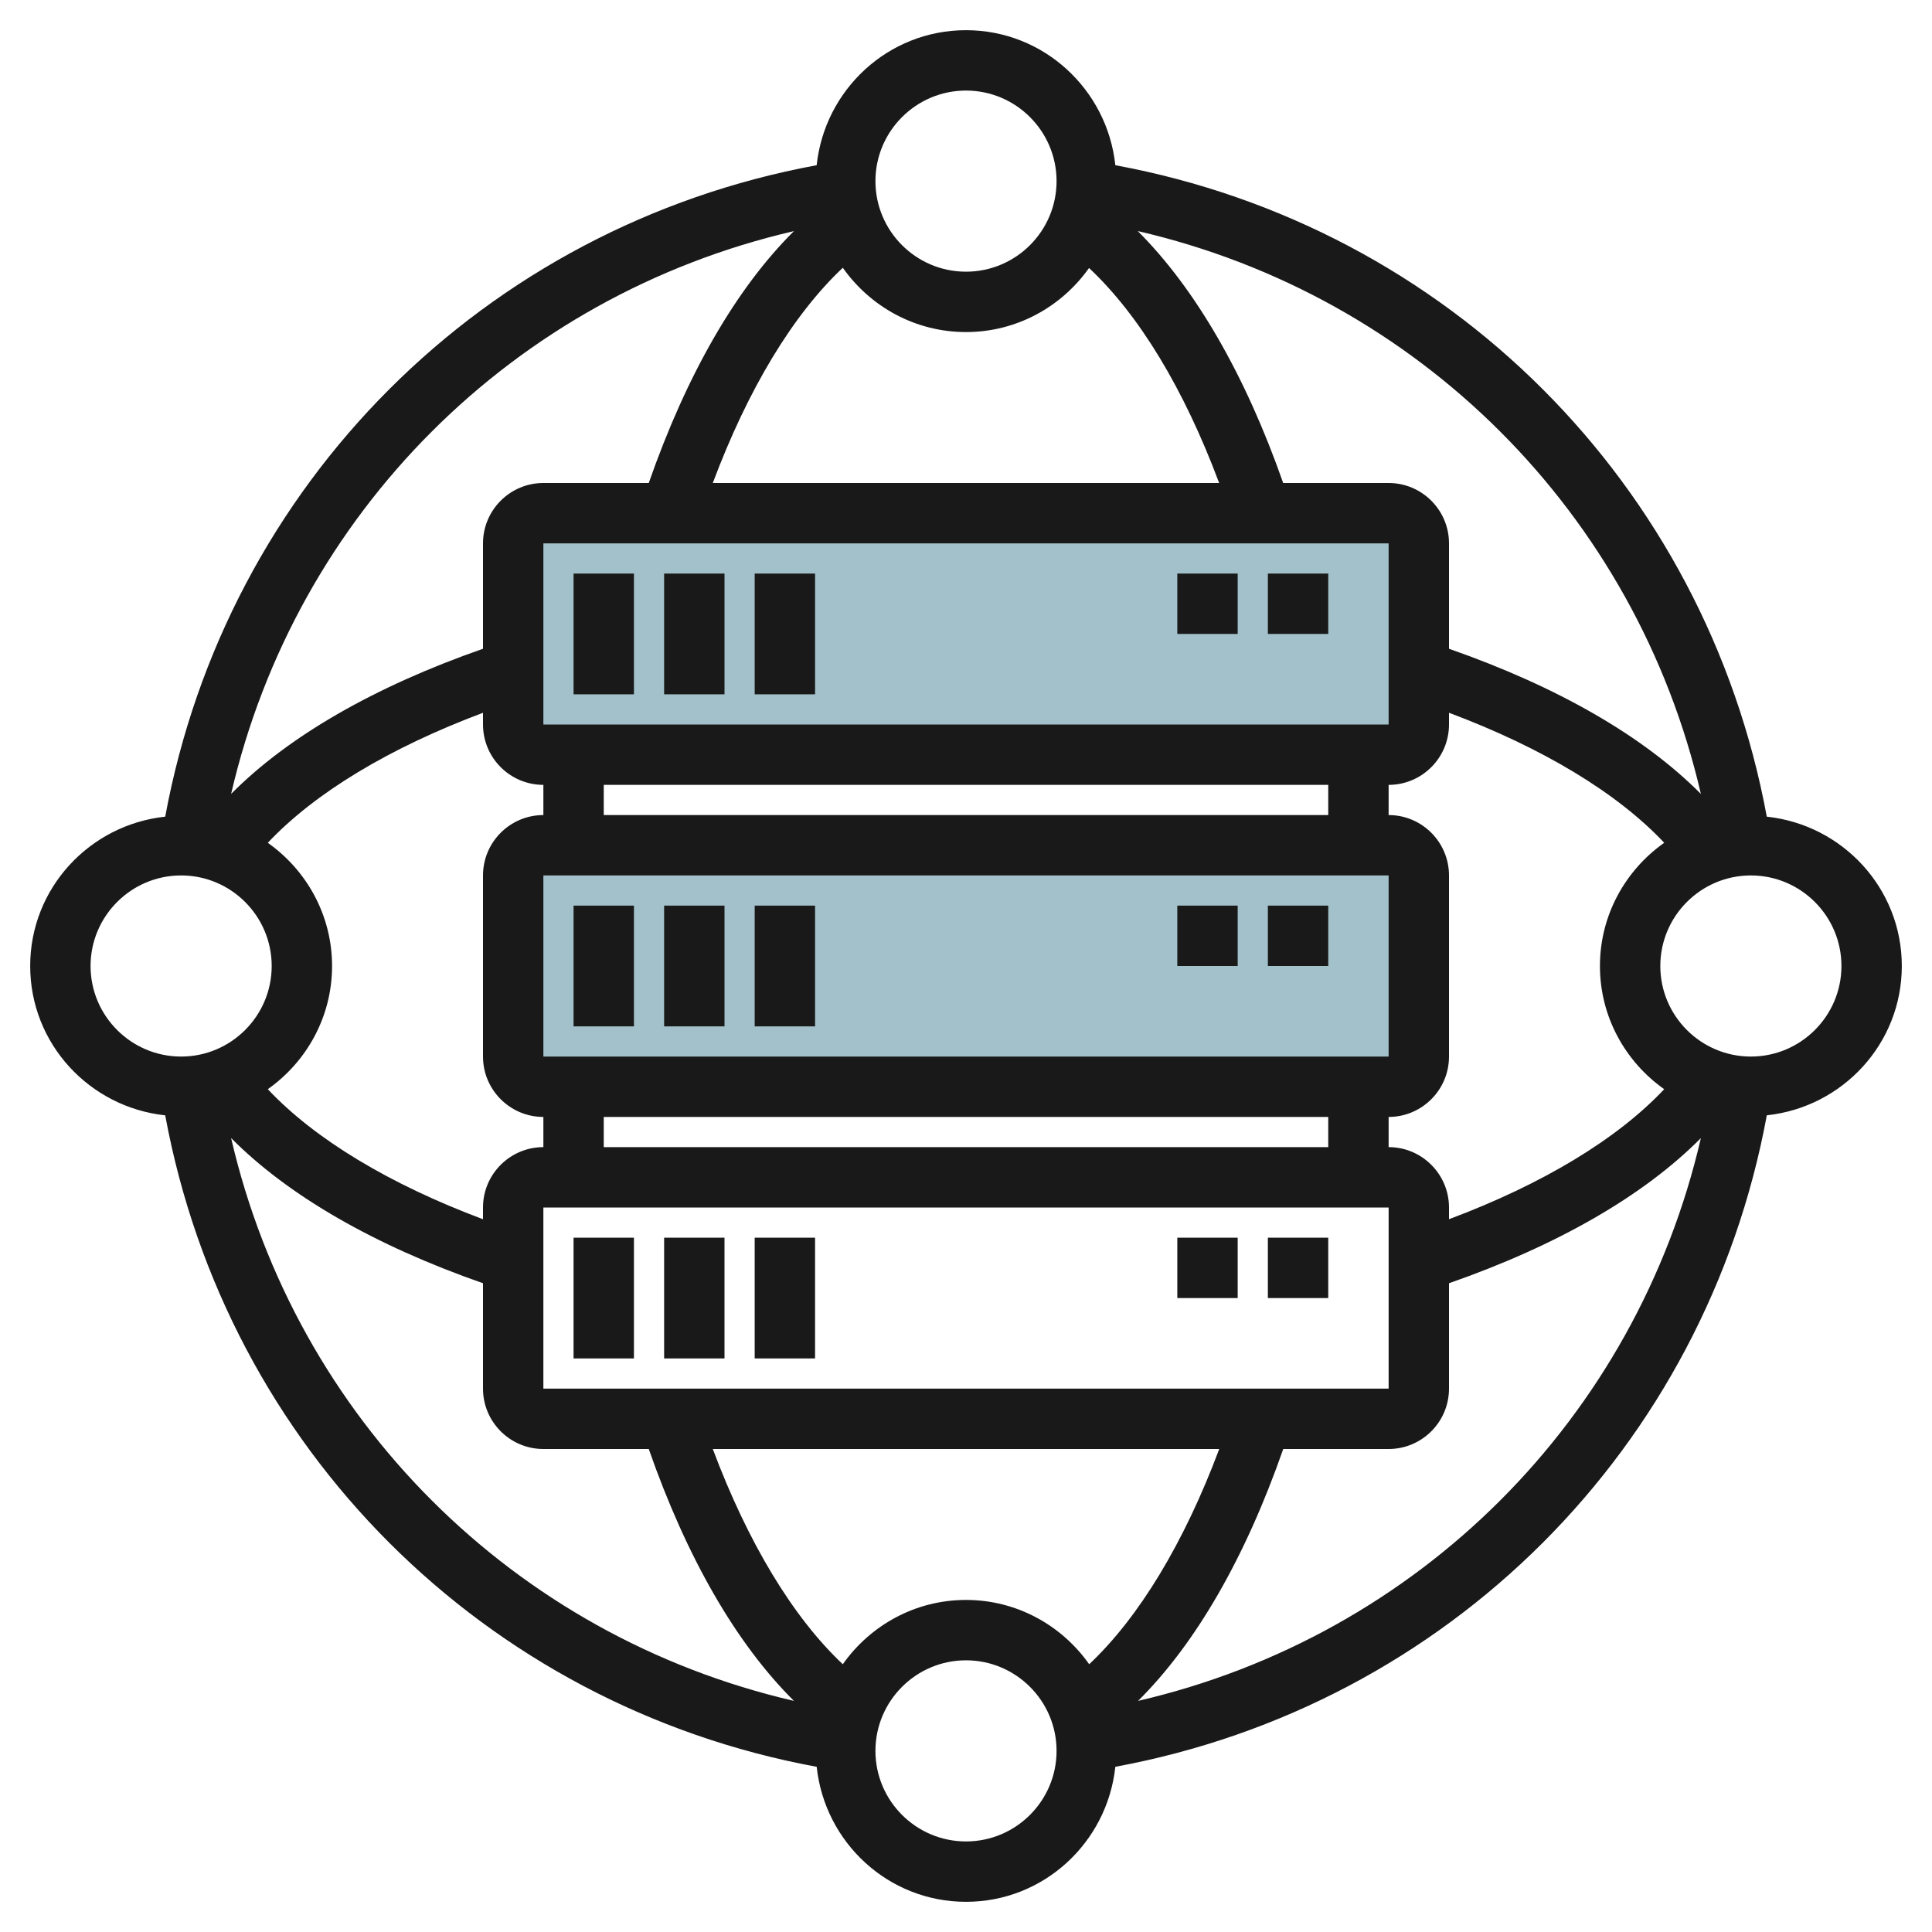 <svg id="Layer_3" enable-background="new 0 0 64 64" height="512" viewBox="0 0 64 64" width="512" xmlns="http://www.w3.org/2000/svg"><g><path d="m46 28h-28c-.552 0-1 .448-1 1v6c0 .552.448 1 1 1h28c.552 0 1-.448 1-1v-6c0-.552-.448-1-1-1z" fill="#a3c1ca"/><path d="m46 17h-28c-.552 0-1 .448-1 1v6c0 .552.448 1 1 1h28c.552 0 1-.448 1-1v-6c0-.552-.448-1-1-1z" fill="#a3c1ca"/><g fill="#191919"><path d="m19 41h2v4h-2z"/><path d="m22 41h2v4h-2z"/><path d="m25 41h2v4h-2z"/><path d="m42 41h2v2h-2z"/><path d="m39 41h2v2h-2z"/><path d="m19 30h2v4h-2z"/><path d="m22 30h2v4h-2z"/><path d="m25 30h2v4h-2z"/><path d="m42 30h2v2h-2z"/><path d="m39 30h2v2h-2z"/><path d="m19 19h2v4h-2z"/><path d="m22 19h2v4h-2z"/><path d="m25 19h2v4h-2z"/><path d="m42 19h2v2h-2z"/><path d="m39 19h2v2h-2z"/><path d="m58.527 27.053c-2.036-11.019-10.562-19.545-21.58-21.58-.268-2.507-2.371-4.473-4.947-4.473s-4.679 1.966-4.947 4.473c-11.018 2.035-19.544 10.561-21.58 21.58-2.507.268-4.473 2.371-4.473 4.947s1.966 4.679 4.473 4.947c2.036 11.019 10.562 19.545 21.581 21.581.267 2.506 2.37 4.472 4.946 4.472s4.679-1.966 4.947-4.473c11.019-2.036 19.545-10.561 21.581-21.581 2.506-.267 4.472-2.37 4.472-4.946s-1.966-4.679-4.473-4.947zm-3.398 9.028c-1.554 1.651-4.023 3.144-7.129 4.307v-.388c0-1.103-.897-2-2-2v-1c1.103 0 2-.897 2-2v-6c0-1.103-.897-2-2-2v-1c1.103 0 2-.897 2-2v-.389c3.106 1.164 5.576 2.656 7.129 4.307-1.283.907-2.129 2.395-2.129 4.082s.846 3.175 2.129 4.081zm-19.048 19.049c-.906-1.284-2.394-2.13-4.081-2.13s-3.175.846-4.081 2.13c-1.652-1.554-3.143-4.024-4.307-7.13h16.777c-1.164 3.106-2.656 5.576-4.308 7.13zm-18.081-9.13v-6h28v6zm-2-6v.389c-3.106-1.164-5.575-2.656-7.129-4.308 1.283-.906 2.129-2.394 2.129-4.081s-.846-3.175-2.129-4.081c1.554-1.651 4.023-3.144 7.129-4.307v.388c0 1.103.897 2 2 2v1c-1.103 0-2 .897-2 2v6c0 1.103.897 2 2 2v1c-1.103 0-2 .897-2 2zm11.919-31.13c.906 1.284 2.394 2.13 4.081 2.13 1.684 0 3.169-.843 4.076-2.122 1.655 1.55 3.14 3.994 4.31 7.122h-16.774c1.163-3.106 2.655-5.576 4.307-7.13zm18.081 9.13v6h-28v-6zm-2 19v1h-24v-1zm-26-2v-6h28v6zm2-8v-1h24v1zm36.344-.7c-1.897-1.912-4.744-3.551-8.344-4.809v-3.491c0-1.103-.897-2-2-2h-3.493c-1.252-3.576-2.912-6.447-4.818-8.346 9.298 2.148 16.503 9.349 18.655 18.646zm-24.344-23.3c1.654 0 3 1.346 3 3s-1.346 3-3 3-3-1.346-3-3 1.346-3 3-3zm-5.7 4.656c-1.912 1.897-3.552 4.744-4.809 8.344h-3.491c-1.103 0-2 .897-2 2v3.491c-3.6 1.257-6.447 2.897-8.344 4.808 2.151-9.292 9.351-16.492 18.644-18.643zm-23.3 24.344c0-1.654 1.346-3 3-3s3 1.346 3 3-1.346 3-3 3-3-1.346-3-3zm4.656 5.7c1.897 1.912 4.744 3.551 8.344 4.809v3.491c0 1.103.897 2 2 2h3.491c1.257 3.6 2.897 6.447 4.809 8.344-9.293-2.151-16.493-9.351-18.644-18.644zm24.344 23.3c-1.654 0-3-1.346-3-3s1.346-3 3-3 3 1.346 3 3-1.346 3-3 3zm5.7-4.656c1.912-1.897 3.552-4.744 4.809-8.344h3.491c1.103 0 2-.897 2-2v-3.491c3.6-1.257 6.447-2.897 8.344-4.808-2.151 9.292-9.351 16.492-18.644 18.643zm20.3-21.344c-1.654 0-3-1.346-3-3s1.346-3 3-3 3 1.346 3 3-1.346 3-3 3z"/></g></g></svg>